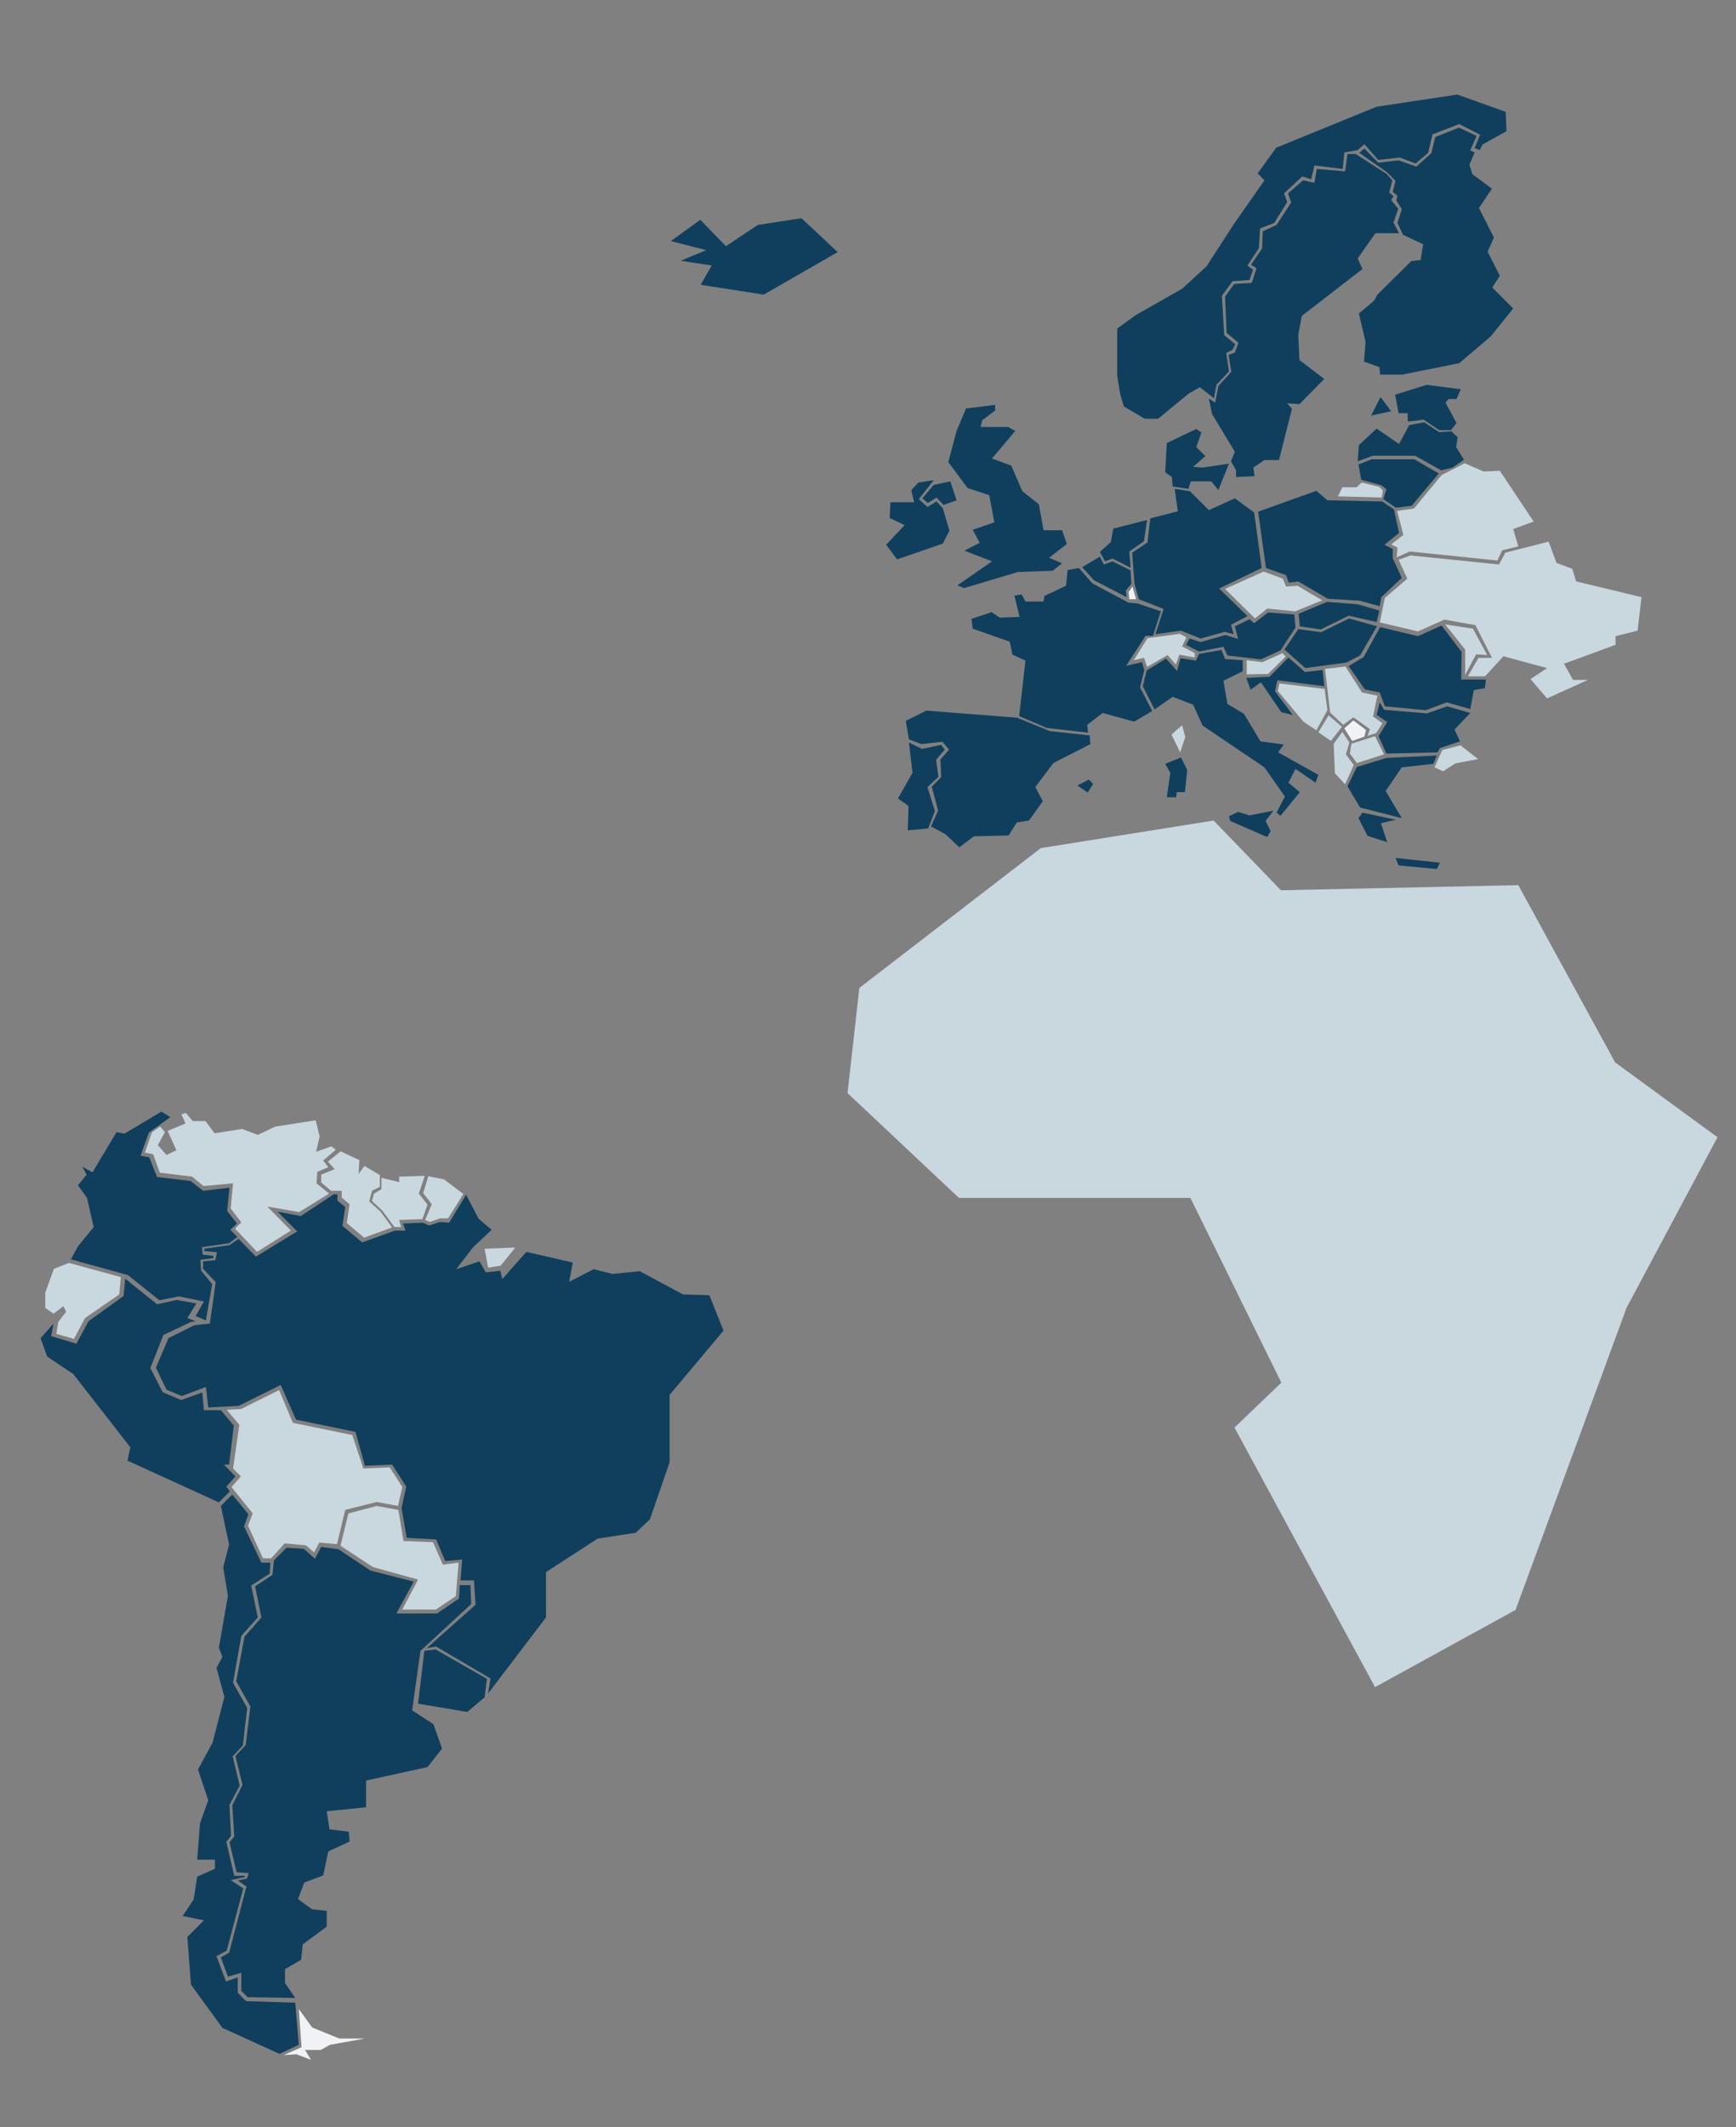 <?xml version="1.0" encoding="UTF-8"?>
<svg id="Layer_1" xmlns="http://www.w3.org/2000/svg" version="1.1" viewBox="0 0 441 540">
  <rect x="0" y="0" width="441" height="540" fill="#808080" stroke="none"/>
  <!-- Generator: Adobe Illustrator 29.3.0, SVG Export Plug-In . SVG Version: 2.1.0 Build 146)  -->
  <defs>
    <style>
      .st0 {
        fill: #f0f2f5;
      }

      .st0, .st1, .st2 {
        fill-rule: evenodd;
      }

      .st1 {
        fill: #103f5d;
      }

      .st2 {
        fill: #c9d7de;
      }
    </style>
  </defs>
  <path class="st1" d="M370.2,24l-20.5,3.1-25.5,10.4-4.7,6.5,1.7,1.8-7.7,11-7,10.8-6.2,5.7-11.8,6.7-4.7,3.4v12l.8,4.8.9,3,5.3,3.1h3.4l7.8-6.4,2.8-1.6,3.6,2.8.6-3.4,3.2-3.4-.7-4.7,1.6-.8.7-1.4-2.8-2.3-.6-10,2.7-3.7,4.3-.3.9-2.6-1.4-1.1,2.9-4.4.3-5,3.6-1.4,3.3-5.3-.8-2.2,4.6-4.3,2.3.7.8-3.5,7.2.9.4-4.2,3.4-.6,1.7-1.5,3.5,4,5.5-.6,4,1.5,3.2-2.7,1.1-4.7,6.8-2.6,5.3,2.7-1.4,3.4,1.3.5.7-1.4,6.1-3.4-.2-4.9-12.3-4.4h0Z"/>
  <path class="st1" d="M370.6,32.4l-6,2.4-1,4.1-3.8,3.4-4.5-1.6-5.2.6-3.5-3.6-1.3,1.1,7,4.9,2.2,2.2-.7,2.8,1.2,1-.3,1.2,1.4,2.2-1.1,3.5,1.4,3,5.1,2.4-.6,4-2.4.3-8.6,8.5-.8,1.5-3.9,3.3,1.7,7.2-.4,5,3.9,1.4.2,1.9h5.6l14.5-2.9,8-6.8,5.7-7.1-5.3-5.3,1.9-3-3.1-6.1,1.6-3.6-3.8-7.5,3.3-4.9-5-3.7-.7-2.4,1.3-3.1-1.1-.5,1.6-3.7-4.5-2.1h0Z"/>
  <path class="st1" d="M344.4,39.1h-2.1l-.6,4.4-7.2-.6-.6,3.5-2.9-.6-3.8,3.3.8,2.3-3.7,5.7-3.5,1.6-.2,4.4-2.8,4.1,1.4.9-1.2,3.7-4.5.3-2.3,3.2.4,9.2,3,2.5-.9,2.5-1.6.6.7,4.3-3.3,3.6-.8,4.2-1.6-1,.8,3.9,5.8,9.6-1,2.4,1.3,2.3v1.7c-.1,0,4.7-.2,4.7-.2l-.3-2.2,2.8-1.9h3.7l3.3-13-1.2-1.4,3.1.2,6.3-6.4-6.3-4.8-.3-6.4.9-4.8,15.4-11.9-1.2-2.7,4.5-6.4h6l-1.4-2.7,1.2-3.5-1.8-2.2.6-1-1.1-.9.8-3.1-1.4-1.6-7.9-5.1h0Z"/>
  <path class="st1" d="M362.4,97.7l-8,2.5.9,4.7h2.3v2.1c.1,0,2.1-.2,2.1-.2l1.9-.3,4,2.7h3l1.4-1.8-2.8-5.2.8-.9h2l1.1-2.5-8.7-1.1h0Z"/>
  <path class="st1" d="M350.7,100.8l-2.4,4.7,5.1-1.1-2.7-3.6Z"/>
  <path class="st1" d="M361.8,107.2l-3.8.7-2.6,4.8-5.7-3.9-4.5,4.2-.3,4.1h0l3.8-1.4h10.8l6.6,3.7,2.9-.7,2.9-2-2-3.2.4-2.5-1.6-1.5-3.1.2-3.8-2.5h0Z"/>
  <path class="st1" d="M348.7,116.5l-3.6,1.4.7,3.9,5.1,1.4,1.3,1-.8,2.5,3.2,2.2,4-.5,6.9-8.2-6.2-3.6h-10.6Z"/>
  <path class="st2" d="M345.9,122.5l-1.3,1.2h-3.6l-1.1,2.3,11.1.3.3-1.8-.9-.9-4.5-1.1Z"/>
  <path class="st2" d="M372.1,117.6l-5.9,3-7,8.5-4.3.6,1.6,6.1-3.1,2.4,1.6.8-.2,2.5,3.3-1.5,22.3,2.3,1.2-2.6,4.1-1-1.3-4.4,5.2-1.9-8.6-12.9-4.1.2-4.8-2.1h0Z"/>
  <path class="st1" d="M334.4,124.6l-14.8,5.3,2,14.3,5.1,1.8.7,1.9,2.4-.3,7.5,4.4,8.1.5,5.1,1.4.4-2.3,5.2-4.9-2.3-5v-2.3c.1,0-2.1-1.1-2.1-1.1l3.7-3-1.3-6-3-2-13.9-.3-2.8-2.4h0Z"/>
  <path class="st2" d="M393.4,137.5l-11,2.8-1.6,3-22.5-2.3-3,1.1,2.2,4.8-5.7,4.9-1.3,6.2,9.7,2.3,6.7-3,7.9,1.4,4.2,8.3h-3.4c0-.1-2.7,4.7-2.7,4.7h4.3c0,.1,4.7-5.1,4.7-5.1l11.1,3-4.2,2.8,4.2,4.9,10.4-4.7h-3.8l-2.3-4.1,13.1-4.8v-2.2c.1,0,5.6-1.4,5.6-1.4l1-8.5-16.6-4-1-3.2-4-1.5-2-5.4h0Z"/>
  <path class="st2" d="M367.1,158.5l5.1,6.4v6.5c-.1,0,2.8-5.3,2.8-5.3l2.8.2h0l-3.6-6.7-7.1-1.1h0Z"/>
  <path class="st1" d="M366.2,158.8l-6,2.7-9.6-2.3-4.2,7.6-3.8,2.3,4.1,5.9,3.8.8,1.3,3.5,10.4,1,5.3-2,6,1.7.9-4.8,2.8-.5.3-2.2h-6.3c0-.1.1-7,.1-7l-5.1-6.7h0Z"/>
  <path class="st1" d="M350.5,178.3l-.8,3.2,2.7,1.8-2.2,3.6,2,4.4,13-.3.6-1.1,5.1-1.7-1.4-3,4-4.2-5.9-1.7-5.1,1.8-10.9-.9-1.1-1.9h0Z"/>
  <path class="st2" d="M371,189.2l-4.6,1.2-2,4.4,2.2,1,3.1-2,5.8-1.1-4.5-3.5h0Z"/>
  <path class="st1" d="M365,191.8l-12.8.6-7.5,2.3-2.4,4.9,3.2,5.4,10.6,2.7-4.1-6.9,4.1-6,8-.9.9-2.1h0Z"/>
  <path class="st1" d="M346.1,206.3l-1,1.4,2.3,4.5,5,1.6h0l-1.6-4.8,3.8-.9-8.5-1.8h0Z"/>
  <path class="st1" d="M354.5,217.8l.8,1.9,9.7.9.8-1.6-11.3-1.2h0Z"/>
  <path class="st2" d="M349.3,186.9l-6,1.9-.4,2.5,1.8,2.4,6.9-2.2-2.3-4.6h0Z"/>
  <path class="st0" d="M343.8,182.9l-2.3,2,2,3.2,3.1-1.1.4-1.7-3.2-2.4Z"/>
  <path class="st2" d="M341,185.8l-2.2,3,.3,7.5,2.6,2.8,2.2-4.9-2-2.7.9-3-1.8-2.7h0Z"/>
  <path class="st2" d="M341.8,169.2l-5.2.6,1.3,11.1,3.3,3.1,2.6-1.9,4.2,3-.6,1.7,2.2-.7,1.6-2.5-2.4-1.7,1.1-5.3-3.9-.8-4.2-6.6h0Z"/>
  <path class="st2" d="M337.5,181.6l-2.6,4.3,3.2,2.2,2.8-3.6-3.4-2.9Z"/>
  <path class="st2" d="M325,173.5l-.4,1.9,6.5,7.8,3.3,2.2,2.8-5.1-.7-5.4-11.5-1.4h0Z"/>
  <path class="st1" d="M327.3,166.9l-4.8,4.9-5.9.3,1.1,3,2.6-1.9,5.2,7.6,2.9.7-4.5-6,.6-2.8,11.9,1.5-.4-4.1-4.5.5-4.2-3.7h0Z"/>
  <path class="st1" d="M342.7,157l-7.1,3.5-5.8-.8-3.5,5.2,5.3,4.7,10.4-1.4,3.5-1.8,4.3-7.4-7.1-2h0Z"/>
  <path class="st1" d="M337.1,152.8l-7.2,3,.3,3.2,5.3.8,7.1-3.5,7.1,1.6.7-2.9-5.5-1.6-7.8-.6Z"/>
  <path class="st2" d="M321,145.1l-9.8,4.4,7.6,7.5,3.1-2.5,7.1.7,6.9-2.8-6.3-3.7-2.9.2-.8-2-4.9-1.8h0Z"/>
  <path class="st1" d="M322.1,155.5l-3.5,2.7-1.2-1-3.7,1.8.8,3.2h0l-3.2-1-6.3,1.8-2.8-.9-.9,1.6,3.3,1.7,6.2-1.2,1,2.2,8.5,1,5-2.3,3.8-5.8-.3-3.3-6.7-.5h0Z"/>
  <path class="st2" d="M325.8,165.8l-5.1,2.3-4-.5v3.6c-.1,0,5.4-.1,5.4-.1l4.5-4.4-.8-.9h0Z"/>
  <path class="st1" d="M310.3,165l-5.7,1-.8,1.7-3.9-.6-.9,3.2-2.8-3.1-4.9,3-1,4,3,5.9,4.6-3.2,5.2,2,2.4,5.3,15.7,10.6,5.2,7.4-2.1,4.1,1,.8,4.9-6-2.9-2.4,1.8-3.5,5.1,3.5.7-2-10.2-5.7,1.4-2-5.9-.8-4.2-7-4.2-2.5-1-5.9,4.9-2.4v-2.8l-4.5-.3-.9-2.3h0Z"/>
  <path class="st1" d="M323.5,205.8l-6.1,1.2-2.9-.9-2.3,1.1.3,1.2,9.4,4.1.9-1.5-1.3-2.6,2-2.6Z"/>
  <path class="st2" d="M300.3,184.1l-1.4,1.2-1.3,1.2,2.2,4.5,1.3-3.9-.8-3h0Z"/>
  <path class="st1" d="M300,192.3l-4,1.6,1.3,2.3-.9,6.2h2.4c0,.1.1-1.3.1-1.3h2.1l.6-5.6-1.6-3.2Z"/>
  <path class="st1" d="M276.6,197.9l-2.9,1.5,2.6,1.8,1.4-2.2-1.1-1.1Z"/>
  <path class="st2" d="M299.7,160.9l-8.2,1.1-3.5,5.6,2.6-.6.8,2.3,5.2-3,2.1,2.4.9-2.5,3.9.7v-1.1c.1,0-3.2-1.7-3.2-1.7l1.1-2.3-1.7-.9h0Z"/>
  <path class="st1" d="M298.4,124.1l.8,5.7-7,1.8-.7,6.1-3.9,2.6.6,7.9,1.1,3.9,6.3,2.5-2.1,6.4,6.5-.9,5,2,6.1-1.7,2.3.6h0l-.7-2.4,4.2-2.2-7.2-7,10.8-5.2-1.9-14.1-4.9-3.6-6.6,3-4.8-4.8-3.9-.6h0Z"/>
  <path class="st1" d="M303.9,108.9l-3.8,1.8-3.7,1.8-.4,7.4,1.7,1.2.2,2.4,4,.6.6-1.9h5.2l1.8,2.2,2.7-6.7-6.7,1-2.4-.2,3.1-2.7-2.3-2.3,1.3-3.7-1.3-.9h0Z"/>
  <path class="st1" d="M291.4,132l-8.6,2.2-.6,3.4-2.8,2.5,1.3,2.4,1.9-.7,4.6,2.3-.3-4.1,3.7-2.6.8-5.4h0Z"/>
  <path class="st1" d="M279.4,141.3l-4.5,2.7,3,3.3,8.3,4.3-.2-1.7,1.4-1.7-.2-3.4-4.6-2.3-2.2.8-1-2h0Z"/>
  <path class="st0" d="M287.7,148.9l-1,1.4.2,1.8h1.7c0,.1-.9-3.2-.9-3.2h0Z"/>
  <path class="st1" d="M274.1,144.2l-2.9.5-.4,4-5.5,2.6-.2,1.4h-4.6c0-.1-1-1.8-1-1.8l-1.8.3,1.3,5.4-5,.2-2.1-1.4-5.1,1.7.3,2.5,9.4,3.3.7,3.3,3.3,1.5-1.6,14.1,7,3,10.5,1.2-.2-2,3.9-3,8,2.2,4.6-2.7-3.1-6,1.1-4.4-.6-2-4,.9h0l4.9-7.6h1.9c0-.1,2-6.2,2-6.2l-5.9-2-2.3-.2-9.2-4.9-3.4-3.9h0Z"/>
  <path class="st1" d="M252.7,102.8l-7.3.9-2.4,5.7-2.1,7.9,4.9,6.6,5.5,1.8,1.3,6.9-5.5,1.9,1.8,3.3-3.9,2,7,2.7-8.8,6.1,1.7.7,13.7-4.1,8.8-.3,2.4-1.9-3.3-1.4,4.5-3.5-1.2-3.5h-4.7l-1.2-6.6-4.2-3.3-2.8-6.5-4.9-1.8,5.9-7-1.8-1h-7l.4-1.7,3.3-2.5v-1.4h0Z"/>
  <path class="st1" d="M241.4,122.2l-4.2.9-2.9,3.4,1.4,1.2,2.2-1.4,1.8,1.9,3.3-1.2-1.6-4.8Z"/>
  <path class="st1" d="M237.2,121.9l-3.9.6-1.8,1.9.7,3.1h-6l-.2,4,3.8,1.8-4.7,5,2.8,3.7,11.6-4,1.7-3.3-1.7-5.7-1.6-1.7-2.3,1.4-2.2-2,3.8-4.8h0Z"/>
  <path class="st1" d="M203.6,55.4l-11.1,1.7-8.1,5.4-6.5-6.7-7.5,5.4,9,2.3-6.5,2.7,7.9,1.2-2.8,4.9,16,2.5,18.8-10.8-9.2-8.6h0Z"/>
  <path class="st1" d="M235.3,180.4l-5.2,2.6.8,4.7,3.2,1.2,5.3-.6,1.7,2-2.2,2.5.2,4.5-2.4,2.4,1.6,6.1-1.8,4,3.7,2,3.5,3.3,3.7-2.8,8.8-.2,2.1-3.3,3.1-.5,3.5-4.9-1.9-3.6,4.6-6.1,9.4-4.8-.2-2.2-10.1-1.1-8.3-3.4-23.1-1.8h0Z"/>
  <path class="st1" d="M230.9,188.5l.9,7.7-3.7,6.5,2.7,1.9-.2,6.2,5.2-.5,1.7-4.4-1.9-6.1,2.8-2.6-.6-4.3,2.2-2.6-.9-1.2-4.9,1-3.3-1.6h0Z"/>
  <path class="st1" d="M41,282.2l-9.4,5.6-2-.4-6.1,10.2-2.6-1.4h0l1.1,2-2.2,2.7,2.3,3.2,1.7,7.4-4,4.9-1.8,3.3,14.5,4,8,6.4,4.9-1,6.4,1.3-2.1,3.7,2.6,1.1,1.6-9.2-2.8-3.4-.2-2.8,3.3-.4v-.6l-2.7-.3-.2-1.9,6.9-1,2.1-1.6-1.8-1.8,1.7-1.6-2.5-3.2.6-5.9-6.7.8-3.2-2.5-8.5-1-2-5-2.2-.4,2.1-5.9,5.5-3.9-2.3-1.4h0Z"/>
  <path class="st2" d="M17.5,320.6l-3.8,1.5-2.2,6v3.9c-.1,0,2.1,1.5,2.1,1.5l2.5-1.9.7,1.4-2,2.6-.5,3,4.5,1.3,2.8-5.3,8.7-6,.4-4.4-13.2-3.6Z"/>
  <path class="st1" d="M31.8,324.6l-.4,4.4-8.9,6.4-3.1,5.7-6.4-1.9.6-3.2h0l-3.3,3.7,1.7,4.7,6.6,4.4,14.5,18.6-.7,3.4,23.2,10.6,2.8-2.8-.9-1.2,2.3-2.6-2.9-3h1.3c0-.1,1.2-9.9,1.2-9.9l-3.3-3.9h-4.3c0,.1-.4-4.5-.4-4.5l-5.4,1.9-4.7-2-3.1-6.1,3.3-8.4,7-3.3,1.2-.2-2.1-.8,2.3-3.7-5-.9-5,1.1-8.1-6.5h0Z"/>
  <path class="st2" d="M47.2,282.5l-1.1.4,1,2.3-4.5,1.9,2.2,4.9-2.5,1.2-2.2-2.5,1.8-3.3-1.2-1.4-2.1,1.4-1.8,5.2,2.1.4,1.7,4.7,8.2,1,2.9,2.4,7.5-.7-.6,6.4,2.7,3.5-1.6,1.6,5.6,5.9,8.6-5.4-6-6.1,8.1,1.4,7.6-4.7-3.2-2.6.2-2.9,2.8-1.2-1.3-1.7,3.2-2.7-1.1-.9-3.9,1.4.9-3.9-1-4.1-10.3,1.6-4.4,2.1-4-1.5-7,1.1-2.3-3.1h-3.2c0,.1-1.8-2.1-1.8-2.1h0Z"/>
  <path class="st2" d="M86.5,292.3l-3.2,2.6,1.7,1.9-3.4,1.4v2l2.5,2.1h2.7c0-.1,0,1.7,0,1.7l2,1.7-.7,4.8,4.4,3.7,7.1-2.6-2.9-4-2.9-2.6.7-2.7,2-1v-3l-3.9-2.3-1.5,2,.2-3.5-4.7-2.2h0Z"/>
  <path class="st2" d="M107.9,298.5l-6.5.2v1.4l-4.5-1.1v2.9l-1.9,1.1-.5,1.9,2.6,2.4,3.1,4.2h1.7l-.5-1.8,5.9-.2,1.3-3.7-2.2-2.8,1.5-4.5Z"/>
  <path class="st2" d="M108.8,298.6l-1.3,4.3,2.2,2.8-1.7,4,1.2.5,2.6-.9h2c0,.1,3.9-6.2,3.9-6.2l-4.9-3.7-4-.8h0Z"/>
  <path class="st1" d="M84.6,302.9v.4l-8.2,5.4-5.9-1.1h0l5,5-10.5,6.4-4.4-4.5-2.3,1.6-6.4.9v.6l3.2.3-.4,2-3.1.3v1.9l3.2,3.4-1.5,10.5-3.9.4-6.6,3.3-3.2,7.5,2.7,5.6,3.9,1.6,6.1-2.3.6,5.2,7.7-.4,10.7-5.3,3.9,8.8,15.1,3.1,2.4,8.6,6.9-.3,3.6,5.6-1.2,5.4,1.3,7.6,7.5.4,2.3,5.5,4.3-.4h0l-.4,5.3h3.4c0,.1.4,6.2.4,6.2l-12.4,11,2.4-.4,13.8,8.1-.6,3.8,14.7-19.3v-11.5l13.1-8.5,9.7-1.5,3.6-3.4,5-14.5v-17.1l13.7-16.3-3.6-9-6.7-.2-11-5.9-6.9.7-4.8-1.2-6.2,3.2h0l.9-4.9-11.8-2.7-6.1,6.9-.5-2.1-3.7.4-1.6-2.8-5.9,2,4.3-5.6,4.7-4.4-3.3-2.8-3.2-6.1-4.3,7.1-2.3-.2-2.8.9-1.6-.7-5,.2.6,1.8h-2.7l-8.3,3-5-4.2.7-4.8-2-1.6v-1.6h-1.1s0-.3,0-.3Z"/>
  <path class="st2" d="M130.9,316.7l-7.8.3.9,4.8,3.2-.5,3.7-4.6h0Z"/>
  <path class="st2" d="M70.9,352.9l-9.7,4.8-3.6.2,3.2,3.8-1.6,11.1,2,2-2.4,2.7,5.4,6.7-1.2,3.1,3.8,8.3h2.1l3.4-3.8,5.4.5,2.1,1.8,1.3-2.5,4.5.4,2.1-8.7,8-2,5.4,1,1.1-4.8-3.2-5-6.7.3-2.8-8.5-15.1-3.1s-3.5-8.3-3.5-8.3Z"/>
  <path class="st2" d="M95.7,382.3l-7.2,1.9-2,8.2,8.2,5.4,11.5,3.2-4,7.6h8.5l5.1-3.4.7-8.5-4,.5-2.5-5.7-7.5-.3-1.3-7.9-5.5-1h0Z"/>
  <path class="st1" d="M81.6,392.7l-1.6,3-2.8-2.5-4.4-.3-3.2,3.2-.4,3.7-4.4,2.9,1.6,7.9-4.3,4.9-2.1,11.3,3.6,6.4-1.2,9.8-2.6,2.8,1.8,7.3-2.6,5.2.5,7.9-1.2,1.5,1.8,7.6,3.1.2-.5,1.4-2.3.5,2.2,1.5-4.4,16.8-2.1,1.2,1.8,4.9,3.4-1h0v4.6l1.6,1.6,12.1.2-2.6-3.8v-3.5l4.1-2.4.4-3.9,6.1-4.5v-4l-3.7-.4-3.6-2.6,1.6-4.2,4.8-1.8,1.3-6.1,5.4-2.5-.2-2.5-4.9-.6-.7-4.6,10-1v-6.8l15.6-3.4,3.7-4.7-2.2-6.2-5.4-3.5,2.1-15.1,12.9-11.9-.2-4.8h-2.7c0-.1-.2,3.4-.2,3.4l-5.6,3.8h-10.3l4.4-8.1-11-2.8-8.1-5.4-4.4-.6h0Z"/>
  <path class="st1" d="M59,379.4l-2.9,2.9,2.1,9.8-1.5,5.8,1.2,7.2-2.3,13.2.9,2.3-1.5,2.8,2,7.4-3,11.6-3.7,6.8,2.6,7.8-2.1,5.9-.7,9.2h4.5v2.3l-4.5,2-.9,5.8-2.8,4.2,5.4,1.1-4.2,4.2.9,12.1,8,11,14.5,6.6,4.9-2.3-.9-10.7-12.5-.4-2.1-2.1v-3.9l-3,1-2.4-6.4,2.6-1.4,4.2-15.8-3.2-2.1,3.6-.8v-.3h-2.7c0-.1-2-8.6-2-8.6l1.2-1.6-.4-7.8,2.6-4.9-1.8-7.4,2.6-2.8,1.1-9.5-3.6-6.4,2.1-11.9,4.2-4.7-1.7-8.1,4.7-3,.2-2.8h-2.3l-4.4-9.2,1.1-3.1-4.1-5h0Z"/>
  <path class="st0" d="M75.9,510l.7,9.7-4.5,2h0l3.2-.2,3.7,1.4-1.5-2.5h4l2.3-1.3,8.9-1.6h-6.5l-6.9-2.8-3.4-4.7h0Z"/>
  <path class="st1" d="M110.6,418.7l-2.8.4-1.6,13.4,12.5,2.1,4.4-3.7.6-4.7-13.1-7.5h0Z"/>
  <path class="st2" d="M218.3,250.8l46.1-35.5,43.9-7,17.1,17.7,60.3-1.3,24.6,45,26,19-23.1,43.3-28.2,76.7-35.7,19.6-35.7-65.9,11.9-11.4-23.1-46.9h-58.8l-28.3-26.6,3-26.7h0Z"/>
</svg>